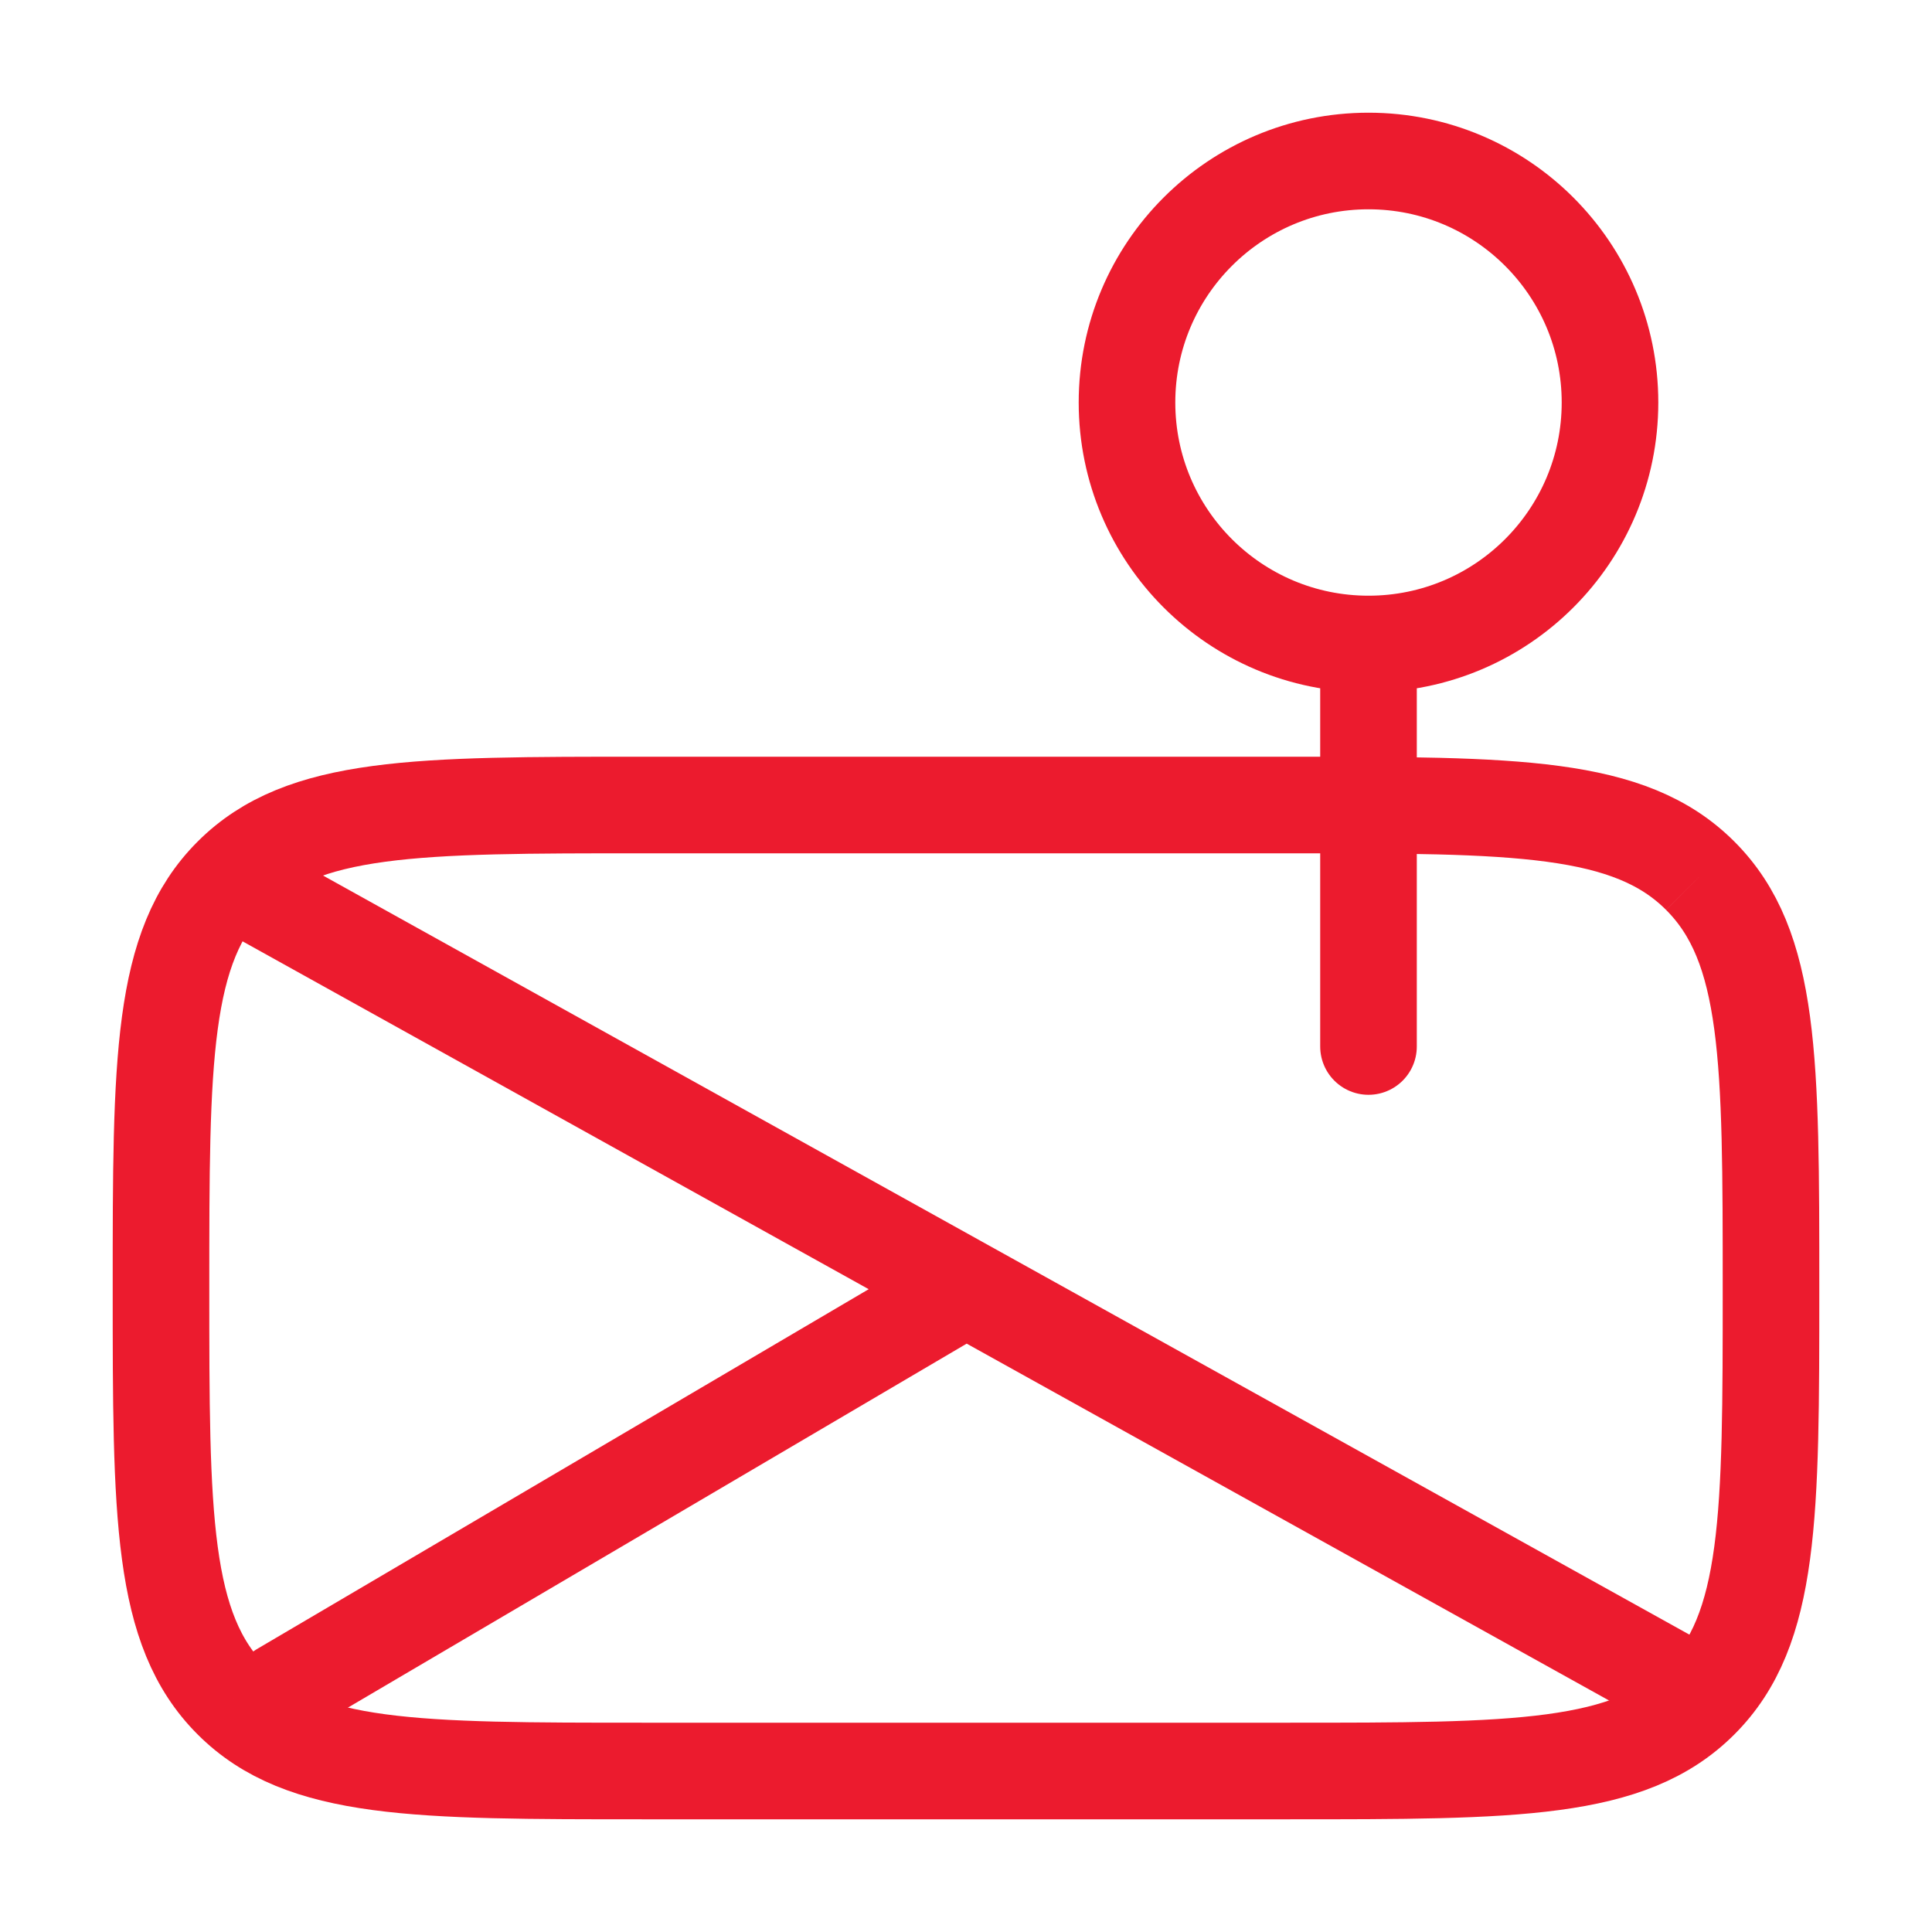 <svg width="24" height="24" viewBox="0 0 24 24" fill="none" xmlns="http://www.w3.org/2000/svg">
<path d="M21 21L3 11M3.5 21L12 16" stroke="#EC1B2E" stroke-width="1.2" stroke-linecap="round"/>
<path d="M17 8C18.657 8 20 6.657 20 5C20 3.343 18.657 2 17 2C15.343 2 14 3.343 14 5C14 6.657 15.343 8 17 8ZM17 8V13" stroke="#EC1B2E" stroke-width="1.2" stroke-linecap="round"/>
<path d="M21.121 21.121C22 20.243 22 18.828 22 16C22 13.172 22 11.757 21.121 10.879M21.121 21.121C20.243 22 18.828 22 16 22H8C5.172 22 3.757 22 2.879 21.121M21.121 10.879C20.243 10 18.828 10 16 10H8C5.172 10 3.757 10 2.879 10.879M2.879 10.879C2 11.757 2 13.172 2 16C2 18.828 2 20.243 2.879 21.121" stroke="#EC1B2E" stroke-width="1.2"/>
</svg>
